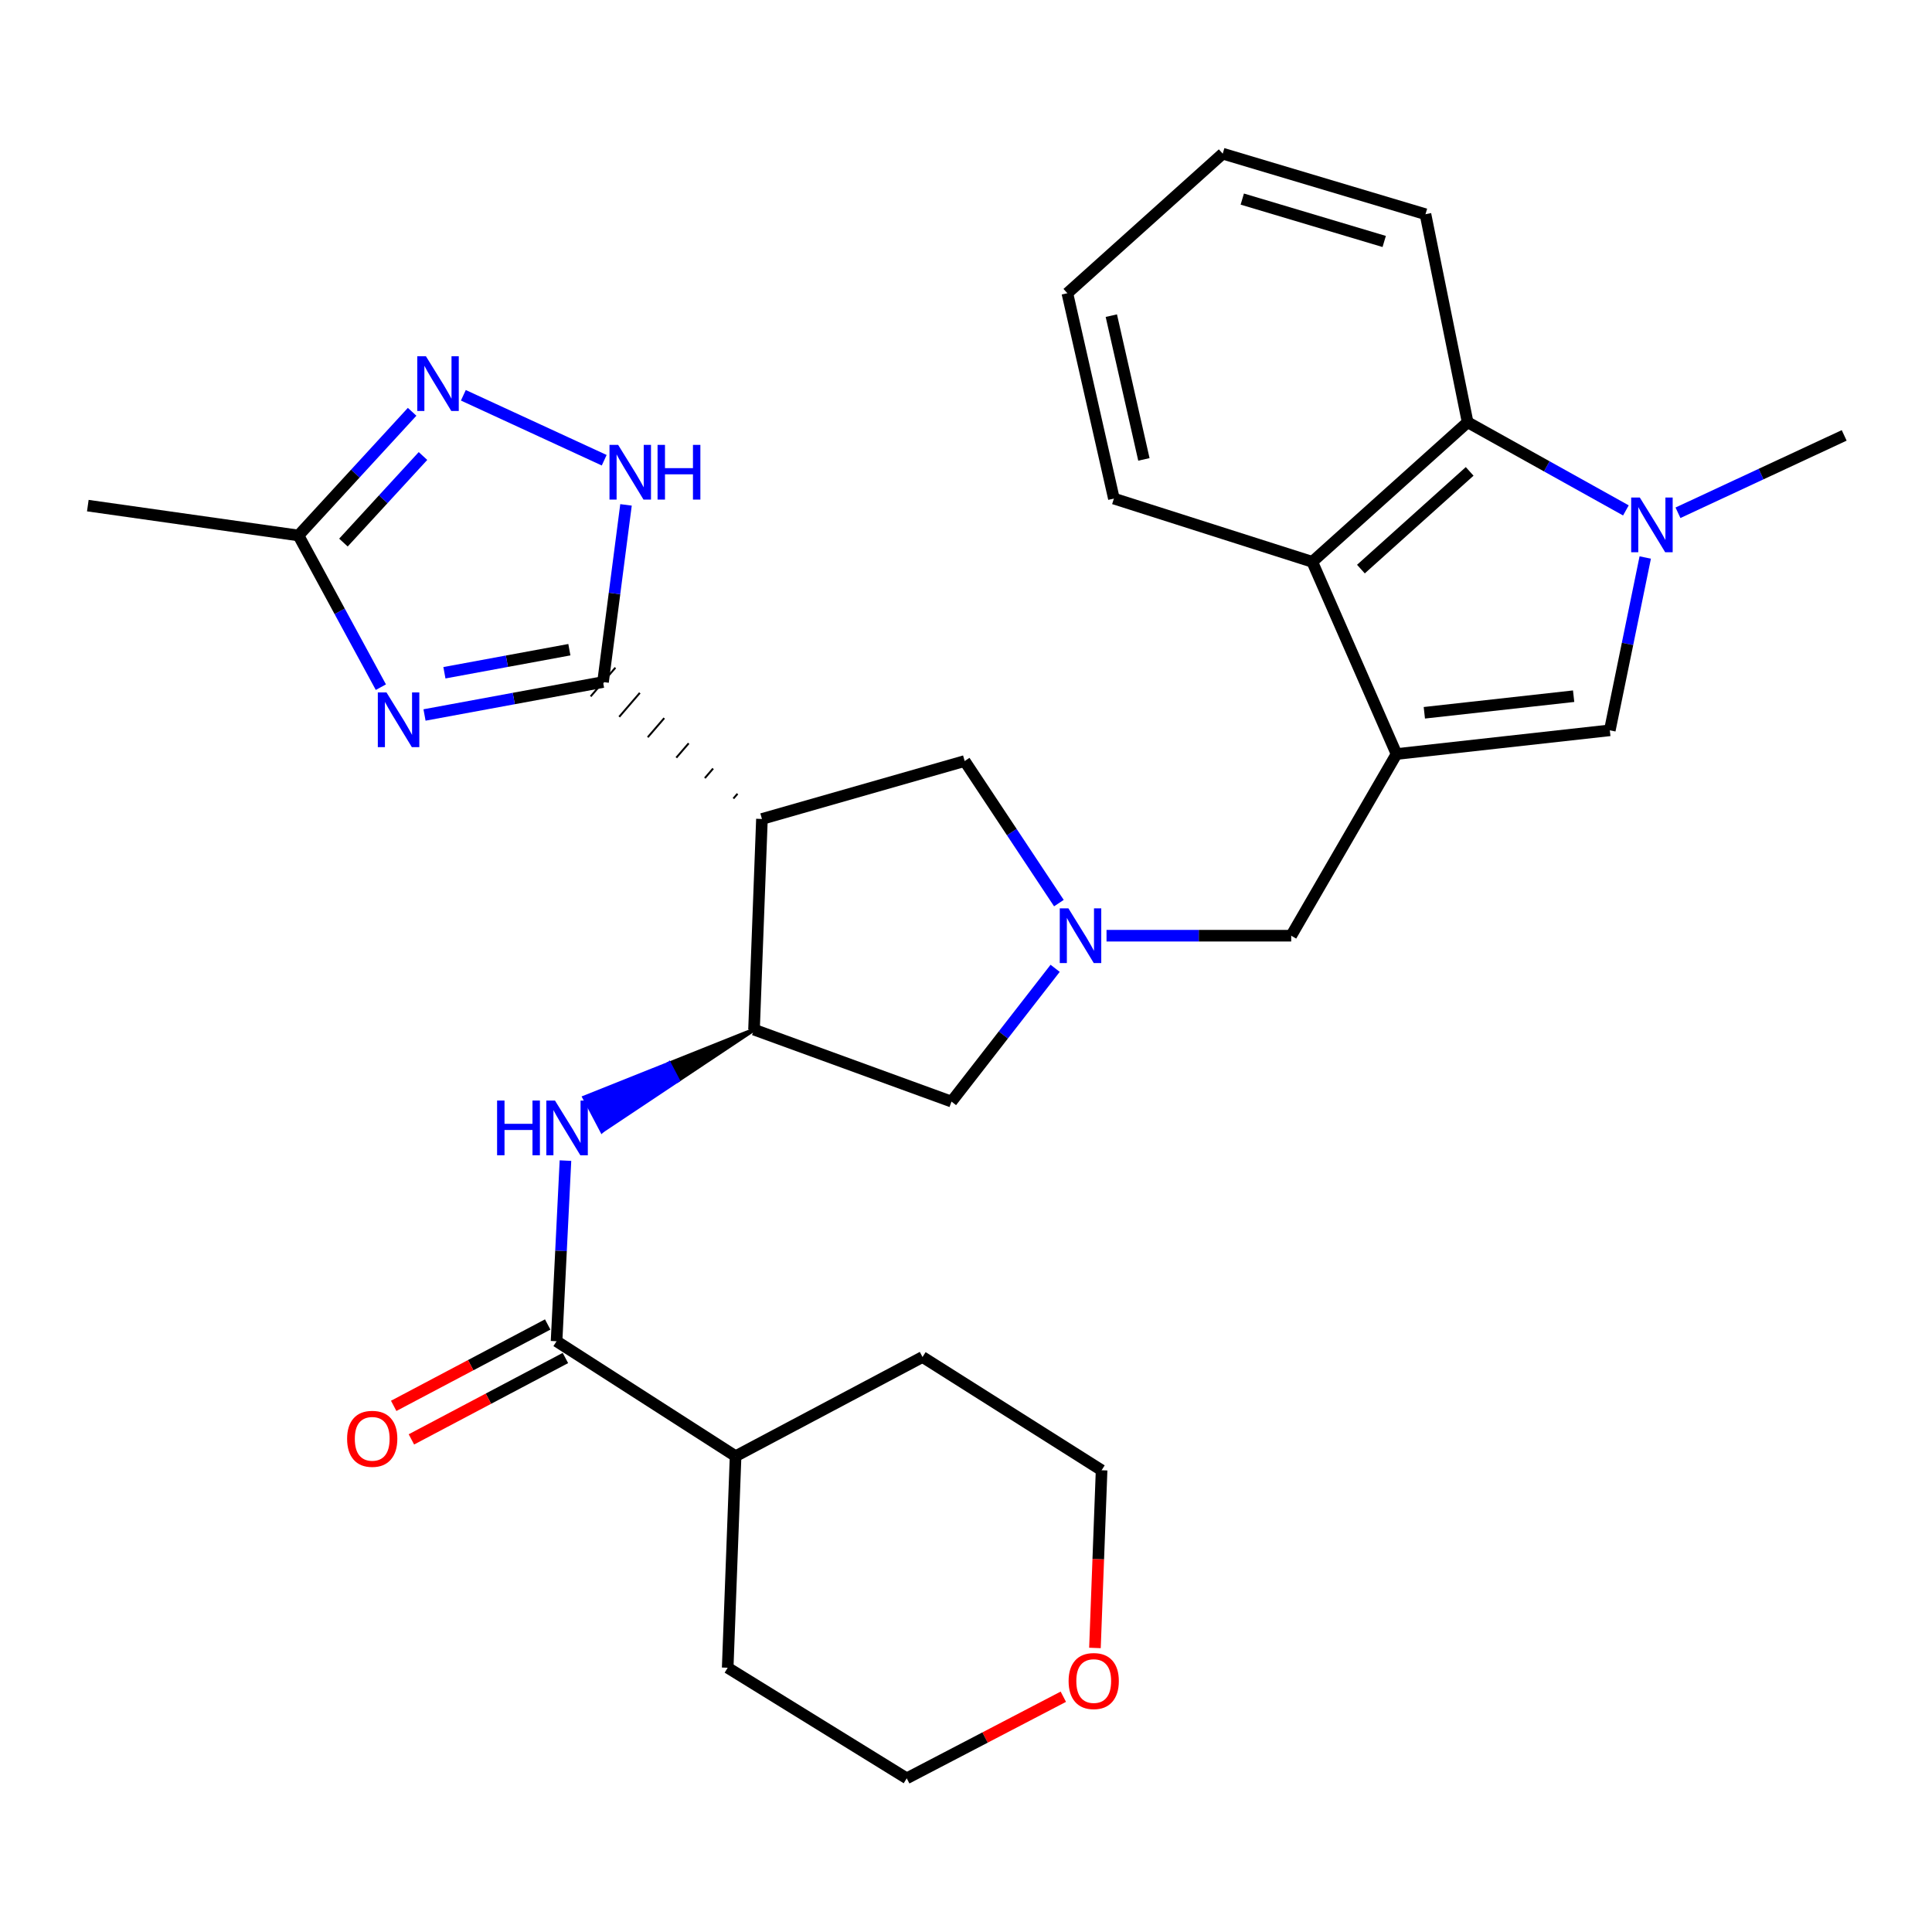 <?xml version='1.0' encoding='iso-8859-1'?>
<svg version='1.1' baseProfile='full'
              xmlns='http://www.w3.org/2000/svg'
                      xmlns:rdkit='http://www.rdkit.org/xml'
                      xmlns:xlink='http://www.w3.org/1999/xlink'
                  xml:space='preserve'
width='1000px' height='1000px' viewBox='0 0 1000 1000'>
<!-- END OF HEADER -->
<rect style='opacity:1.0;fill:#FFFFFF;stroke:none' width='1000' height='1000' x='0' y='0'> </rect>
<path class='bond-1' d='M 312.126,353.024 L 265.928,361.549' style='fill:none;fill-rule:evenodd;stroke:#000000;stroke-width:6px;stroke-linecap:butt;stroke-linejoin:miter;stroke-opacity:1' />
<path class='bond-1' d='M 265.928,361.549 L 219.73,370.074' style='fill:none;fill-rule:evenodd;stroke:#0000FF;stroke-width:6px;stroke-linecap:butt;stroke-linejoin:miter;stroke-opacity:1' />
<path class='bond-1' d='M 294.705,336.282 L 262.367,342.249' style='fill:none;fill-rule:evenodd;stroke:#000000;stroke-width:6px;stroke-linecap:butt;stroke-linejoin:miter;stroke-opacity:1' />
<path class='bond-1' d='M 262.367,342.249 L 230.028,348.216' style='fill:none;fill-rule:evenodd;stroke:#0000FF;stroke-width:6px;stroke-linecap:butt;stroke-linejoin:miter;stroke-opacity:1' />
<path class='bond-2' d='M 381.739,410.844 L 379.604,413.323' style='fill:none;fill-rule:evenodd;stroke:#000000;stroke-width:1.0px;stroke-linecap:butt;stroke-linejoin:miter;stroke-opacity:1' />
<path class='bond-2' d='M 369.097,397.794 L 364.827,402.75' style='fill:none;fill-rule:evenodd;stroke:#000000;stroke-width:1.0px;stroke-linecap:butt;stroke-linejoin:miter;stroke-opacity:1' />
<path class='bond-2' d='M 356.456,384.743 L 350.051,392.177' style='fill:none;fill-rule:evenodd;stroke:#000000;stroke-width:1.0px;stroke-linecap:butt;stroke-linejoin:miter;stroke-opacity:1' />
<path class='bond-2' d='M 343.814,371.692 L 335.274,381.604' style='fill:none;fill-rule:evenodd;stroke:#000000;stroke-width:1.0px;stroke-linecap:butt;stroke-linejoin:miter;stroke-opacity:1' />
<path class='bond-2' d='M 331.173,358.641 L 320.497,371.031' style='fill:none;fill-rule:evenodd;stroke:#000000;stroke-width:1.0px;stroke-linecap:butt;stroke-linejoin:miter;stroke-opacity:1' />
<path class='bond-2' d='M 318.531,345.59 L 305.721,360.458' style='fill:none;fill-rule:evenodd;stroke:#000000;stroke-width:1.0px;stroke-linecap:butt;stroke-linejoin:miter;stroke-opacity:1' />
<path class='bond-5' d='M 312.126,353.024 L 318.074,307.175' style='fill:none;fill-rule:evenodd;stroke:#000000;stroke-width:6px;stroke-linecap:butt;stroke-linejoin:miter;stroke-opacity:1' />
<path class='bond-5' d='M 318.074,307.175 L 324.021,261.326' style='fill:none;fill-rule:evenodd;stroke:#0000FF;stroke-width:6px;stroke-linecap:butt;stroke-linejoin:miter;stroke-opacity:1' />
<path class='bond-0' d='M 722.841,390.281 L 668.324,484.321' style='fill:none;fill-rule:evenodd;stroke:#000000;stroke-width:6px;stroke-linecap:butt;stroke-linejoin:miter;stroke-opacity:1' />
<path class='bond-4' d='M 722.841,390.281 L 833.236,378.014' style='fill:none;fill-rule:evenodd;stroke:#000000;stroke-width:6px;stroke-linecap:butt;stroke-linejoin:miter;stroke-opacity:1' />
<path class='bond-4' d='M 737.233,368.935 L 814.509,360.349' style='fill:none;fill-rule:evenodd;stroke:#000000;stroke-width:6px;stroke-linecap:butt;stroke-linejoin:miter;stroke-opacity:1' />
<path class='bond-9' d='M 722.841,390.281 L 679.228,290.799' style='fill:none;fill-rule:evenodd;stroke:#000000;stroke-width:6px;stroke-linecap:butt;stroke-linejoin:miter;stroke-opacity:1' />
<path class='bond-13' d='M 197.134,355.678 L 175.811,316.419' style='fill:none;fill-rule:evenodd;stroke:#0000FF;stroke-width:6px;stroke-linecap:butt;stroke-linejoin:miter;stroke-opacity:1' />
<path class='bond-13' d='M 175.811,316.419 L 154.487,277.159' style='fill:none;fill-rule:evenodd;stroke:#000000;stroke-width:6px;stroke-linecap:butt;stroke-linejoin:miter;stroke-opacity:1' />
<path class='bond-7' d='M 394.38,423.895 L 390.281,532.939' style='fill:none;fill-rule:evenodd;stroke:#000000;stroke-width:6px;stroke-linecap:butt;stroke-linejoin:miter;stroke-opacity:1' />
<path class='bond-15' d='M 394.38,423.895 L 499.313,393.911' style='fill:none;fill-rule:evenodd;stroke:#000000;stroke-width:6px;stroke-linecap:butt;stroke-linejoin:miter;stroke-opacity:1' />
<path class='bond-3' d='M 851.573,288.559 L 842.404,333.287' style='fill:none;fill-rule:evenodd;stroke:#0000FF;stroke-width:6px;stroke-linecap:butt;stroke-linejoin:miter;stroke-opacity:1' />
<path class='bond-3' d='M 842.404,333.287 L 833.236,378.014' style='fill:none;fill-rule:evenodd;stroke:#000000;stroke-width:6px;stroke-linecap:butt;stroke-linejoin:miter;stroke-opacity:1' />
<path class='bond-20' d='M 868.516,265.409 L 911.531,245.383' style='fill:none;fill-rule:evenodd;stroke:#0000FF;stroke-width:6px;stroke-linecap:butt;stroke-linejoin:miter;stroke-opacity:1' />
<path class='bond-20' d='M 911.531,245.383 L 954.545,225.358' style='fill:none;fill-rule:evenodd;stroke:#000000;stroke-width:6px;stroke-linecap:butt;stroke-linejoin:miter;stroke-opacity:1' />
<path class='bond-32' d='M 841.562,264.184 L 800.6,241.369' style='fill:none;fill-rule:evenodd;stroke:#0000FF;stroke-width:6px;stroke-linecap:butt;stroke-linejoin:miter;stroke-opacity:1' />
<path class='bond-32' d='M 800.6,241.369 L 759.639,218.554' style='fill:none;fill-rule:evenodd;stroke:#000000;stroke-width:6px;stroke-linecap:butt;stroke-linejoin:miter;stroke-opacity:1' />
<path class='bond-8' d='M 312.734,238.214 L 239.829,204.601' style='fill:none;fill-rule:evenodd;stroke:#0000FF;stroke-width:6px;stroke-linecap:butt;stroke-linejoin:miter;stroke-opacity:1' />
<path class='bond-6' d='M 548.081,467.449 L 523.697,430.68' style='fill:none;fill-rule:evenodd;stroke:#0000FF;stroke-width:6px;stroke-linecap:butt;stroke-linejoin:miter;stroke-opacity:1' />
<path class='bond-6' d='M 523.697,430.68 L 499.313,393.911' style='fill:none;fill-rule:evenodd;stroke:#000000;stroke-width:6px;stroke-linecap:butt;stroke-linejoin:miter;stroke-opacity:1' />
<path class='bond-14' d='M 572.736,484.321 L 620.53,484.321' style='fill:none;fill-rule:evenodd;stroke:#0000FF;stroke-width:6px;stroke-linecap:butt;stroke-linejoin:miter;stroke-opacity:1' />
<path class='bond-14' d='M 620.53,484.321 L 668.324,484.321' style='fill:none;fill-rule:evenodd;stroke:#000000;stroke-width:6px;stroke-linecap:butt;stroke-linejoin:miter;stroke-opacity:1' />
<path class='bond-31' d='M 546.144,501.2 L 519.321,535.692' style='fill:none;fill-rule:evenodd;stroke:#0000FF;stroke-width:6px;stroke-linecap:butt;stroke-linejoin:miter;stroke-opacity:1' />
<path class='bond-31' d='M 519.321,535.692 L 492.499,570.184' style='fill:none;fill-rule:evenodd;stroke:#000000;stroke-width:6px;stroke-linecap:butt;stroke-linejoin:miter;stroke-opacity:1' />
<path class='bond-11' d='M 390.281,532.939 L 346.351,550.487 L 350.917,559.173 Z' style='fill:#000000;fill-rule:evenodd;fill-opacity:1;stroke:#000000;stroke-width:2px;stroke-linecap:butt;stroke-linejoin:miter;stroke-opacity:1;' />
<path class='bond-11' d='M 346.351,550.487 L 311.553,585.407 L 302.422,568.034 Z' style='fill:#0000FF;fill-rule:evenodd;fill-opacity:1;stroke:#0000FF;stroke-width:2px;stroke-linecap:butt;stroke-linejoin:miter;stroke-opacity:1;' />
<path class='bond-11' d='M 346.351,550.487 L 350.917,559.173 L 311.553,585.407 Z' style='fill:#0000FF;fill-rule:evenodd;fill-opacity:1;stroke:#0000FF;stroke-width:2px;stroke-linecap:butt;stroke-linejoin:miter;stroke-opacity:1;' />
<path class='bond-16' d='M 390.281,532.939 L 492.499,570.184' style='fill:none;fill-rule:evenodd;stroke:#000000;stroke-width:6px;stroke-linecap:butt;stroke-linejoin:miter;stroke-opacity:1' />
<path class='bond-30' d='M 213.312,213.149 L 183.9,245.154' style='fill:none;fill-rule:evenodd;stroke:#0000FF;stroke-width:6px;stroke-linecap:butt;stroke-linejoin:miter;stroke-opacity:1' />
<path class='bond-30' d='M 183.9,245.154 L 154.487,277.159' style='fill:none;fill-rule:evenodd;stroke:#000000;stroke-width:6px;stroke-linecap:butt;stroke-linejoin:miter;stroke-opacity:1' />
<path class='bond-30' d='M 218.939,236.03 L 198.35,258.434' style='fill:none;fill-rule:evenodd;stroke:#0000FF;stroke-width:6px;stroke-linecap:butt;stroke-linejoin:miter;stroke-opacity:1' />
<path class='bond-30' d='M 198.35,258.434 L 177.761,280.838' style='fill:none;fill-rule:evenodd;stroke:#000000;stroke-width:6px;stroke-linecap:butt;stroke-linejoin:miter;stroke-opacity:1' />
<path class='bond-10' d='M 679.228,290.799 L 759.639,218.554' style='fill:none;fill-rule:evenodd;stroke:#000000;stroke-width:6px;stroke-linecap:butt;stroke-linejoin:miter;stroke-opacity:1' />
<path class='bond-10' d='M 704.406,294.562 L 760.694,243.99' style='fill:none;fill-rule:evenodd;stroke:#000000;stroke-width:6px;stroke-linecap:butt;stroke-linejoin:miter;stroke-opacity:1' />
<path class='bond-21' d='M 679.228,290.799 L 576.552,258.068' style='fill:none;fill-rule:evenodd;stroke:#000000;stroke-width:6px;stroke-linecap:butt;stroke-linejoin:miter;stroke-opacity:1' />
<path class='bond-22' d='M 759.639,218.554 L 737.822,110.885' style='fill:none;fill-rule:evenodd;stroke:#000000;stroke-width:6px;stroke-linecap:butt;stroke-linejoin:miter;stroke-opacity:1' />
<path class='bond-12' d='M 292.68,600.726 L 290.377,647.473' style='fill:none;fill-rule:evenodd;stroke:#0000FF;stroke-width:6px;stroke-linecap:butt;stroke-linejoin:miter;stroke-opacity:1' />
<path class='bond-12' d='M 290.377,647.473 L 288.074,694.22' style='fill:none;fill-rule:evenodd;stroke:#000000;stroke-width:6px;stroke-linecap:butt;stroke-linejoin:miter;stroke-opacity:1' />
<path class='bond-17' d='M 283.488,685.544 L 243.63,706.609' style='fill:none;fill-rule:evenodd;stroke:#000000;stroke-width:6px;stroke-linecap:butt;stroke-linejoin:miter;stroke-opacity:1' />
<path class='bond-17' d='M 243.63,706.609 L 203.772,727.675' style='fill:none;fill-rule:evenodd;stroke:#FF0000;stroke-width:6px;stroke-linecap:butt;stroke-linejoin:miter;stroke-opacity:1' />
<path class='bond-17' d='M 292.659,702.895 L 252.801,723.961' style='fill:none;fill-rule:evenodd;stroke:#000000;stroke-width:6px;stroke-linecap:butt;stroke-linejoin:miter;stroke-opacity:1' />
<path class='bond-17' d='M 252.801,723.961 L 212.943,745.026' style='fill:none;fill-rule:evenodd;stroke:#FF0000;stroke-width:6px;stroke-linecap:butt;stroke-linejoin:miter;stroke-opacity:1' />
<path class='bond-18' d='M 288.074,694.22 L 380.74,753.719' style='fill:none;fill-rule:evenodd;stroke:#000000;stroke-width:6px;stroke-linecap:butt;stroke-linejoin:miter;stroke-opacity:1' />
<path class='bond-23' d='M 154.487,277.159 L 45.455,261.71' style='fill:none;fill-rule:evenodd;stroke:#000000;stroke-width:6px;stroke-linecap:butt;stroke-linejoin:miter;stroke-opacity:1' />
<path class='bond-26' d='M 380.74,753.719 L 477.496,702.386' style='fill:none;fill-rule:evenodd;stroke:#000000;stroke-width:6px;stroke-linecap:butt;stroke-linejoin:miter;stroke-opacity:1' />
<path class='bond-27' d='M 380.74,753.719 L 376.652,863.22' style='fill:none;fill-rule:evenodd;stroke:#000000;stroke-width:6px;stroke-linecap:butt;stroke-linejoin:miter;stroke-opacity:1' />
<path class='bond-19' d='M 550.378,878.221 L 509.854,899.341' style='fill:none;fill-rule:evenodd;stroke:#FF0000;stroke-width:6px;stroke-linecap:butt;stroke-linejoin:miter;stroke-opacity:1' />
<path class='bond-19' d='M 509.854,899.341 L 469.329,920.462' style='fill:none;fill-rule:evenodd;stroke:#000000;stroke-width:6px;stroke-linecap:butt;stroke-linejoin:miter;stroke-opacity:1' />
<path class='bond-33' d='M 566.744,852.976 L 568.464,806.989' style='fill:none;fill-rule:evenodd;stroke:#FF0000;stroke-width:6px;stroke-linecap:butt;stroke-linejoin:miter;stroke-opacity:1' />
<path class='bond-33' d='M 568.464,806.989 L 570.184,761.002' style='fill:none;fill-rule:evenodd;stroke:#000000;stroke-width:6px;stroke-linecap:butt;stroke-linejoin:miter;stroke-opacity:1' />
<path class='bond-29' d='M 576.552,258.068 L 552.466,151.772' style='fill:none;fill-rule:evenodd;stroke:#000000;stroke-width:6px;stroke-linecap:butt;stroke-linejoin:miter;stroke-opacity:1' />
<path class='bond-29' d='M 592.08,237.786 L 575.22,163.379' style='fill:none;fill-rule:evenodd;stroke:#000000;stroke-width:6px;stroke-linecap:butt;stroke-linejoin:miter;stroke-opacity:1' />
<path class='bond-34' d='M 737.822,110.885 L 632.878,79.538' style='fill:none;fill-rule:evenodd;stroke:#000000;stroke-width:6px;stroke-linecap:butt;stroke-linejoin:miter;stroke-opacity:1' />
<path class='bond-34' d='M 716.463,124.988 L 643.002,103.045' style='fill:none;fill-rule:evenodd;stroke:#000000;stroke-width:6px;stroke-linecap:butt;stroke-linejoin:miter;stroke-opacity:1' />
<path class='bond-24' d='M 570.184,761.002 L 477.496,702.386' style='fill:none;fill-rule:evenodd;stroke:#000000;stroke-width:6px;stroke-linecap:butt;stroke-linejoin:miter;stroke-opacity:1' />
<path class='bond-25' d='M 469.329,920.462 L 376.652,863.22' style='fill:none;fill-rule:evenodd;stroke:#000000;stroke-width:6px;stroke-linecap:butt;stroke-linejoin:miter;stroke-opacity:1' />
<path class='bond-28' d='M 632.878,79.538 L 552.466,151.772' style='fill:none;fill-rule:evenodd;stroke:#000000;stroke-width:6px;stroke-linecap:butt;stroke-linejoin:miter;stroke-opacity:1' />
<path  class='atom-2' d='M 200.039 358.392
L 209.319 373.392
Q 210.239 374.872, 211.719 377.552
Q 213.199 380.232, 213.279 380.392
L 213.279 358.392
L 217.039 358.392
L 217.039 386.712
L 213.159 386.712
L 203.199 370.312
Q 202.039 368.392, 200.799 366.192
Q 199.599 363.992, 199.239 363.312
L 199.239 386.712
L 195.559 386.712
L 195.559 358.392
L 200.039 358.392
' fill='#0000FF'/>
<path  class='atom-4' d='M 848.772 257.526
L 858.052 272.526
Q 858.972 274.006, 860.452 276.686
Q 861.932 279.366, 862.012 279.526
L 862.012 257.526
L 865.772 257.526
L 865.772 285.846
L 861.892 285.846
L 851.932 269.446
Q 850.772 267.526, 849.532 265.326
Q 848.332 263.126, 847.972 262.446
L 847.972 285.846
L 844.292 285.846
L 844.292 257.526
L 848.772 257.526
' fill='#0000FF'/>
<path  class='atom-6' d='M 319.953 230.268
L 329.233 245.268
Q 330.153 246.748, 331.633 249.428
Q 333.113 252.108, 333.193 252.268
L 333.193 230.268
L 336.953 230.268
L 336.953 258.588
L 333.073 258.588
L 323.113 242.188
Q 321.953 240.268, 320.713 238.068
Q 319.513 235.868, 319.153 235.188
L 319.153 258.588
L 315.473 258.588
L 315.473 230.268
L 319.953 230.268
' fill='#0000FF'/>
<path  class='atom-6' d='M 340.353 230.268
L 344.193 230.268
L 344.193 242.308
L 358.673 242.308
L 358.673 230.268
L 362.513 230.268
L 362.513 258.588
L 358.673 258.588
L 358.673 245.508
L 344.193 245.508
L 344.193 258.588
L 340.353 258.588
L 340.353 230.268
' fill='#0000FF'/>
<path  class='atom-7' d='M 553.01 470.161
L 562.29 485.161
Q 563.21 486.641, 564.69 489.321
Q 566.17 492.001, 566.25 492.161
L 566.25 470.161
L 570.01 470.161
L 570.01 498.481
L 566.13 498.481
L 556.17 482.081
Q 555.01 480.161, 553.77 477.961
Q 552.57 475.761, 552.21 475.081
L 552.21 498.481
L 548.53 498.481
L 548.53 470.161
L 553.01 470.161
' fill='#0000FF'/>
<path  class='atom-9' d='M 220.461 184.398
L 229.741 199.398
Q 230.661 200.878, 232.141 203.558
Q 233.621 206.238, 233.701 206.398
L 233.701 184.398
L 237.461 184.398
L 237.461 212.718
L 233.581 212.718
L 223.621 196.318
Q 222.461 194.398, 221.221 192.198
Q 220.021 189.998, 219.661 189.318
L 219.661 212.718
L 215.981 212.718
L 215.981 184.398
L 220.461 184.398
' fill='#0000FF'/>
<path  class='atom-12' d='M 257.294 569.642
L 261.134 569.642
L 261.134 581.682
L 275.614 581.682
L 275.614 569.642
L 279.454 569.642
L 279.454 597.962
L 275.614 597.962
L 275.614 584.882
L 261.134 584.882
L 261.134 597.962
L 257.294 597.962
L 257.294 569.642
' fill='#0000FF'/>
<path  class='atom-12' d='M 287.254 569.642
L 296.534 584.642
Q 297.454 586.122, 298.934 588.802
Q 300.414 591.482, 300.494 591.642
L 300.494 569.642
L 304.254 569.642
L 304.254 597.962
L 300.374 597.962
L 290.414 581.562
Q 289.254 579.642, 288.014 577.442
Q 286.814 575.242, 286.454 574.562
L 286.454 597.962
L 282.774 597.962
L 282.774 569.642
L 287.254 569.642
' fill='#0000FF'/>
<path  class='atom-18' d='M 179.659 744.727
Q 179.659 737.927, 183.019 734.127
Q 186.379 730.327, 192.659 730.327
Q 198.939 730.327, 202.299 734.127
Q 205.659 737.927, 205.659 744.727
Q 205.659 751.607, 202.259 755.527
Q 198.859 759.407, 192.659 759.407
Q 186.419 759.407, 183.019 755.527
Q 179.659 751.647, 179.659 744.727
M 192.659 756.207
Q 196.979 756.207, 199.299 753.327
Q 201.659 750.407, 201.659 744.727
Q 201.659 739.167, 199.299 736.367
Q 196.979 733.527, 192.659 733.527
Q 188.339 733.527, 185.979 736.327
Q 183.659 739.127, 183.659 744.727
Q 183.659 750.447, 185.979 753.327
Q 188.339 756.207, 192.659 756.207
' fill='#FF0000'/>
<path  class='atom-20' d='M 553.106 870.103
Q 553.106 863.303, 556.466 859.503
Q 559.826 855.703, 566.106 855.703
Q 572.386 855.703, 575.746 859.503
Q 579.106 863.303, 579.106 870.103
Q 579.106 876.983, 575.706 880.903
Q 572.306 884.783, 566.106 884.783
Q 559.866 884.783, 556.466 880.903
Q 553.106 877.023, 553.106 870.103
M 566.106 881.583
Q 570.426 881.583, 572.746 878.703
Q 575.106 875.783, 575.106 870.103
Q 575.106 864.543, 572.746 861.743
Q 570.426 858.903, 566.106 858.903
Q 561.786 858.903, 559.426 861.703
Q 557.106 864.503, 557.106 870.103
Q 557.106 875.823, 559.426 878.703
Q 561.786 881.583, 566.106 881.583
' fill='#FF0000'/>
</svg>
